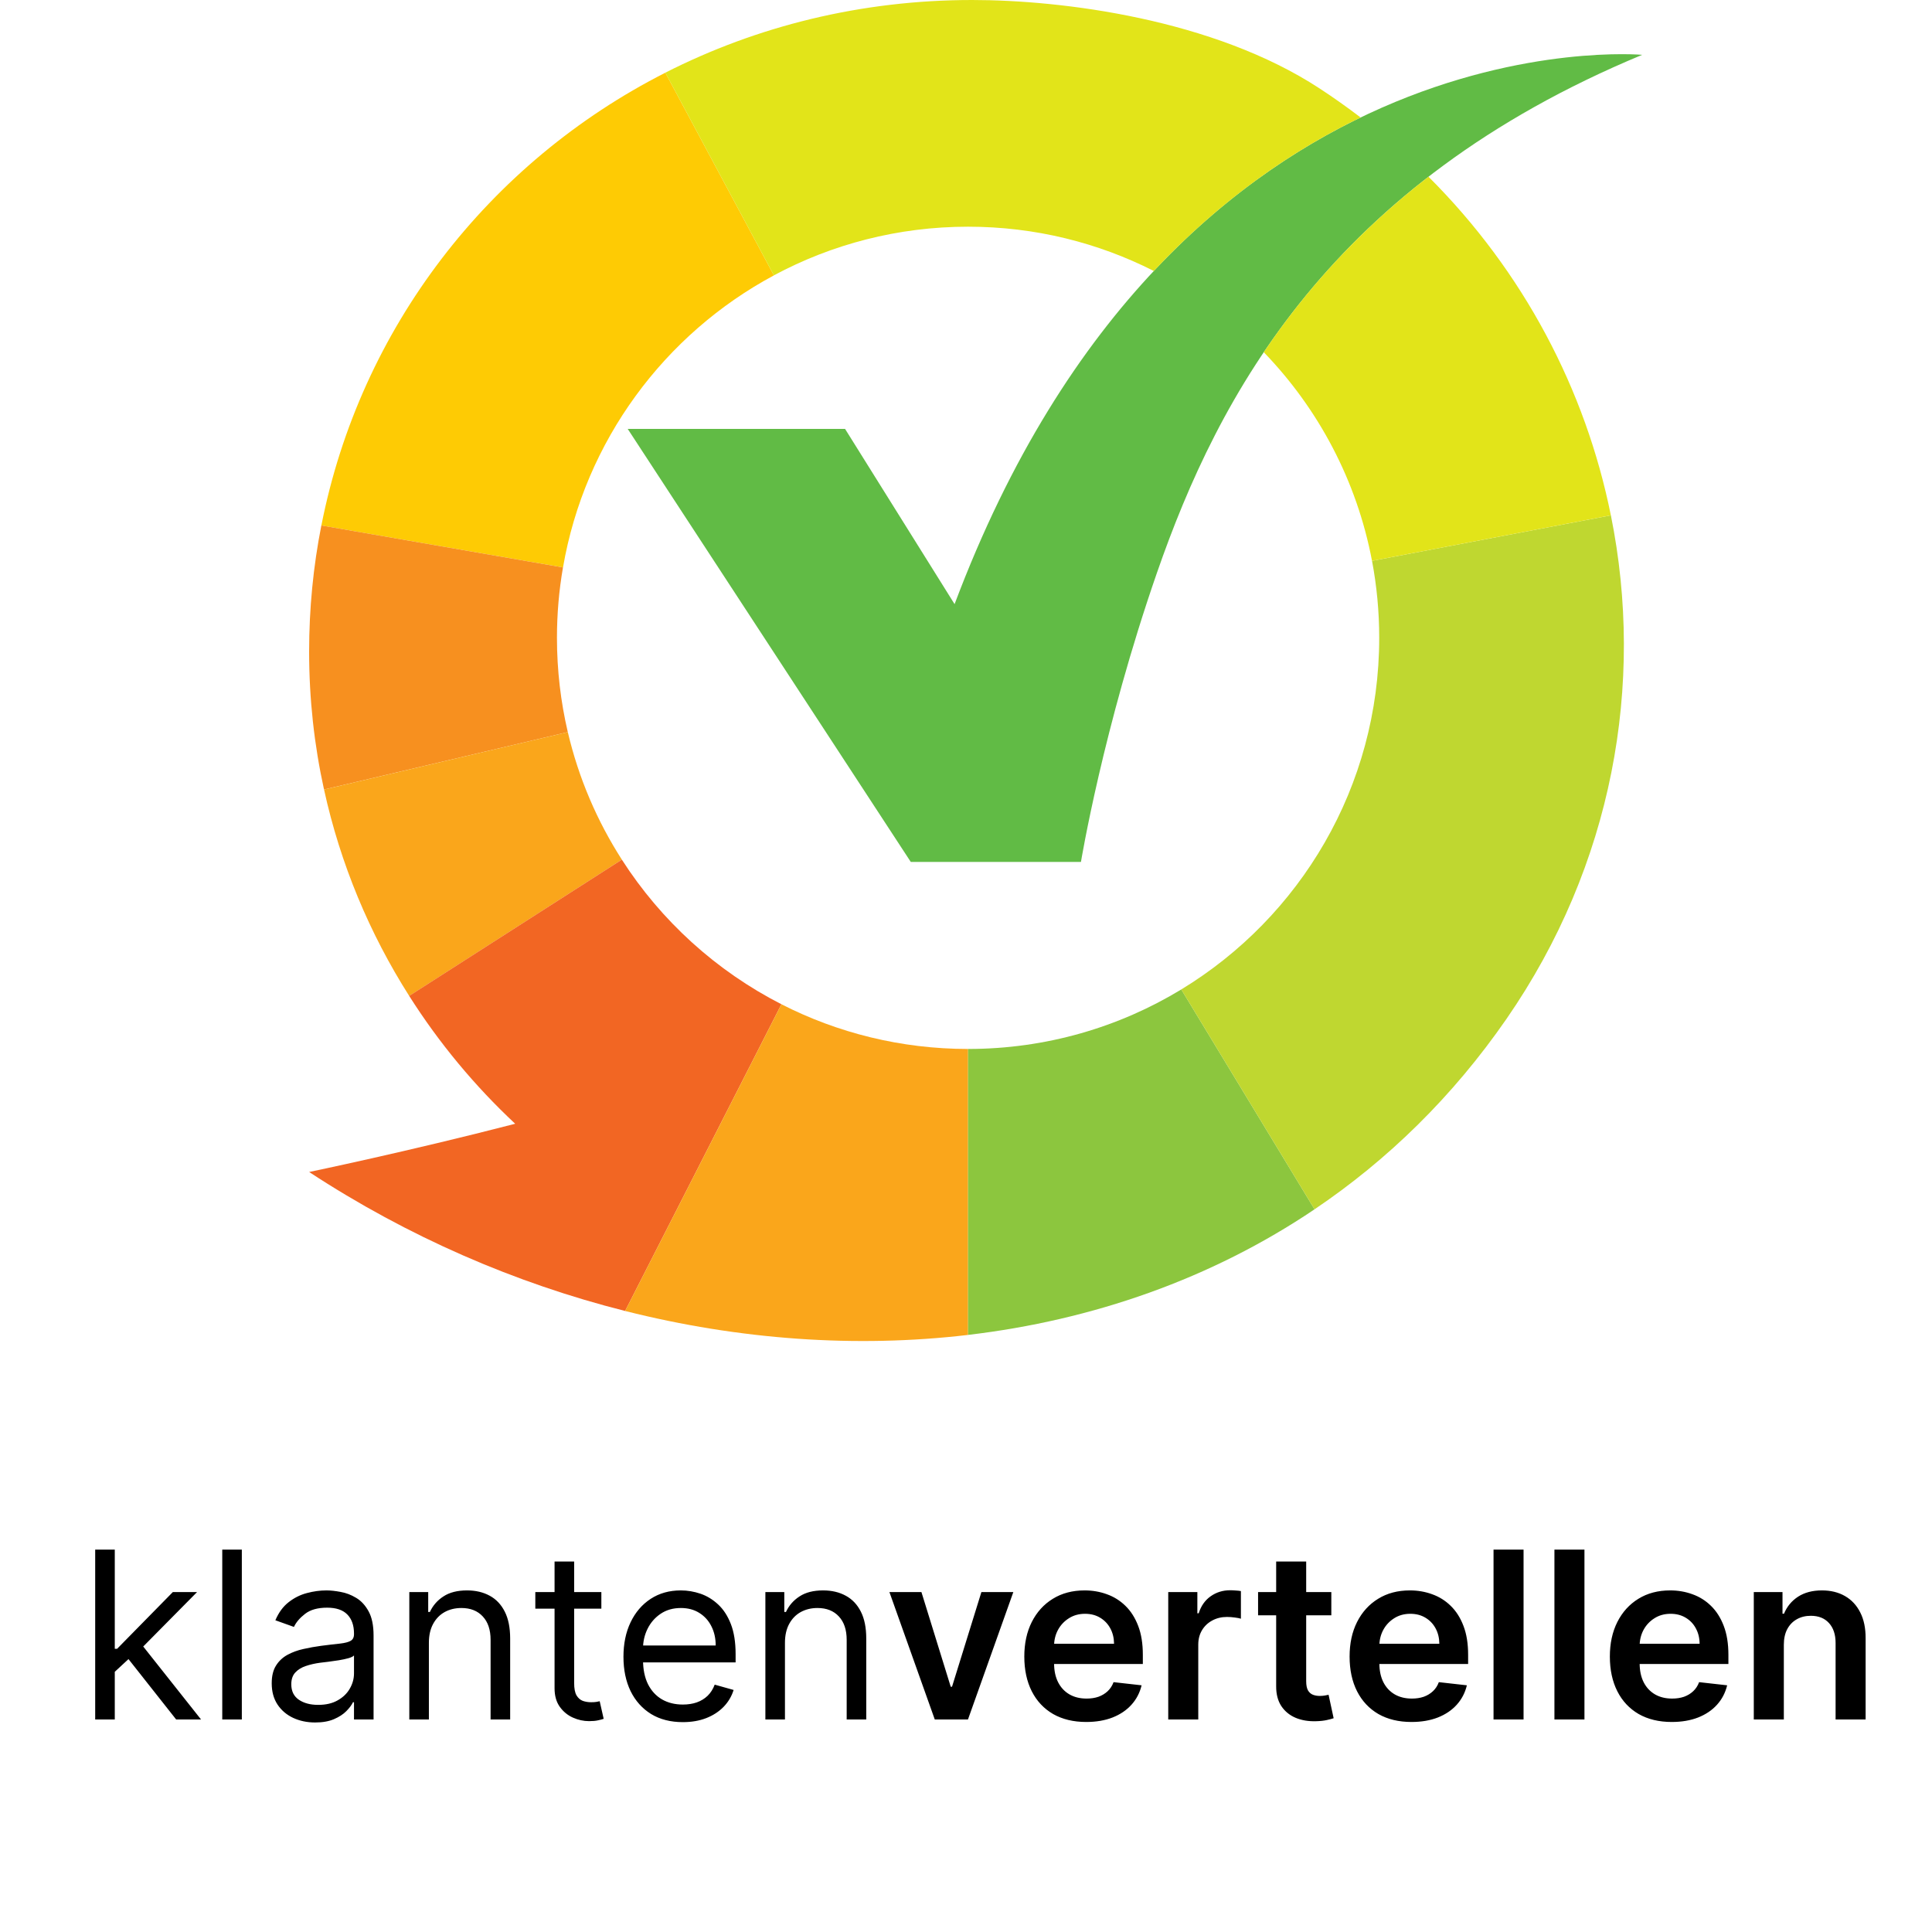 <?xml version="1.0" encoding="UTF-8"?>
<svg xmlns="http://www.w3.org/2000/svg" width="100" height="100" viewBox="0 0 100 100" fill="none">
  <path d="M5.872 86.596L5.855 85.342H6.061L8.946 82.405H10.2L7.126 85.514H7.04L5.872 86.596ZM4.927 89V80.207H5.941V89H4.927ZM9.118 89L6.542 85.737L7.263 85.033L10.406 89H9.118ZM12.517 80.207V89H11.504V80.207H12.517ZM16.314 89.155C15.896 89.155 15.516 89.076 15.176 88.918C14.835 88.758 14.565 88.528 14.364 88.227C14.164 87.924 14.064 87.557 14.064 87.128C14.064 86.75 14.138 86.444 14.287 86.209C14.436 85.972 14.635 85.786 14.884 85.651C15.133 85.517 15.408 85.416 15.708 85.351C16.012 85.282 16.316 85.228 16.623 85.187C17.023 85.136 17.348 85.097 17.597 85.072C17.849 85.043 18.032 84.996 18.147 84.93C18.264 84.864 18.323 84.749 18.323 84.586V84.552C18.323 84.128 18.207 83.799 17.975 83.564C17.746 83.33 17.398 83.213 16.932 83.213C16.448 83.213 16.069 83.318 15.794 83.53C15.519 83.742 15.326 83.968 15.214 84.209L14.253 83.865C14.424 83.464 14.653 83.152 14.94 82.929C15.229 82.703 15.544 82.546 15.884 82.457C16.228 82.365 16.565 82.319 16.897 82.319C17.109 82.319 17.352 82.345 17.627 82.397C17.905 82.445 18.173 82.547 18.43 82.702C18.691 82.856 18.907 83.089 19.078 83.401C19.25 83.713 19.336 84.131 19.336 84.655V89H18.323V88.107H18.271C18.203 88.25 18.088 88.403 17.928 88.566C17.767 88.73 17.554 88.868 17.288 88.983C17.022 89.097 16.697 89.155 16.314 89.155ZM16.468 88.244C16.869 88.244 17.206 88.166 17.481 88.008C17.759 87.851 17.968 87.648 18.108 87.399C18.251 87.15 18.323 86.888 18.323 86.613V85.686C18.28 85.737 18.185 85.784 18.04 85.827C17.896 85.867 17.73 85.903 17.541 85.934C17.355 85.963 17.174 85.989 16.996 86.012C16.822 86.032 16.68 86.049 16.571 86.063C16.308 86.098 16.062 86.153 15.833 86.231C15.607 86.305 15.423 86.418 15.283 86.57C15.146 86.719 15.077 86.922 15.077 87.18C15.077 87.532 15.207 87.798 15.468 87.978C15.731 88.156 16.064 88.244 16.468 88.244ZM22.199 85.033V89H21.186V82.405H22.164V83.436H22.25C22.405 83.101 22.64 82.832 22.954 82.629C23.269 82.422 23.676 82.319 24.174 82.319C24.62 82.319 25.011 82.411 25.346 82.594C25.681 82.775 25.941 83.049 26.127 83.419C26.313 83.785 26.406 84.249 26.406 84.81V89H25.393V84.878C25.393 84.36 25.259 83.957 24.989 83.668C24.72 83.376 24.351 83.23 23.882 83.23C23.558 83.23 23.269 83.3 23.015 83.44C22.763 83.58 22.564 83.785 22.418 84.054C22.272 84.323 22.199 84.649 22.199 85.033ZM31.126 82.405V83.264H27.708V82.405H31.126ZM28.704 80.825H29.718V87.111C29.718 87.397 29.759 87.612 29.842 87.755C29.928 87.895 30.037 87.99 30.168 88.038C30.303 88.084 30.445 88.107 30.593 88.107C30.705 88.107 30.797 88.101 30.868 88.09C30.94 88.076 30.997 88.064 31.04 88.055L31.246 88.966C31.177 88.991 31.081 89.017 30.958 89.043C30.835 89.072 30.679 89.086 30.49 89.086C30.204 89.086 29.924 89.024 29.649 88.901C29.377 88.778 29.151 88.591 28.971 88.339C28.793 88.087 28.704 87.769 28.704 87.386V80.825ZM35.344 89.137C34.709 89.137 34.16 88.997 33.7 88.717C33.242 88.433 32.888 88.038 32.639 87.532C32.393 87.022 32.27 86.43 32.27 85.754C32.27 85.079 32.393 84.483 32.639 83.968C32.888 83.45 33.235 83.046 33.678 82.757C34.125 82.465 34.646 82.319 35.241 82.319C35.584 82.319 35.924 82.377 36.259 82.491C36.593 82.606 36.898 82.792 37.173 83.049C37.448 83.304 37.667 83.642 37.83 84.063C37.993 84.483 38.075 85.001 38.075 85.617V86.046H32.991V85.17H37.044C37.044 84.798 36.97 84.466 36.821 84.174C36.675 83.882 36.466 83.652 36.194 83.483C35.925 83.314 35.607 83.23 35.241 83.23C34.837 83.23 34.488 83.33 34.193 83.53C33.901 83.728 33.677 83.985 33.519 84.303C33.362 84.621 33.283 84.961 33.283 85.325V85.909C33.283 86.407 33.369 86.829 33.541 87.175C33.715 87.519 33.957 87.781 34.266 87.961C34.575 88.138 34.935 88.227 35.344 88.227C35.61 88.227 35.851 88.19 36.065 88.116C36.283 88.038 36.47 87.924 36.628 87.772C36.785 87.618 36.907 87.426 36.993 87.197L37.972 87.472C37.869 87.804 37.695 88.096 37.452 88.347C37.209 88.596 36.908 88.791 36.55 88.931C36.193 89.069 35.791 89.137 35.344 89.137ZM40.629 85.033V89H39.616V82.405H40.595V83.436H40.681C40.835 83.101 41.07 82.832 41.385 82.629C41.7 82.422 42.106 82.319 42.604 82.319C43.051 82.319 43.441 82.411 43.776 82.594C44.111 82.775 44.372 83.049 44.558 83.419C44.744 83.785 44.837 84.249 44.837 84.81V89H43.824V84.878C43.824 84.36 43.689 83.957 43.42 83.668C43.151 83.376 42.782 83.23 42.312 83.23C41.989 83.23 41.7 83.3 41.445 83.44C41.193 83.58 40.994 83.785 40.848 84.054C40.702 84.323 40.629 84.649 40.629 85.033ZM52.45 82.405L50.102 89H48.384L46.036 82.405H47.693L49.209 87.304H49.277L50.797 82.405H52.45ZM56.221 89.129C55.56 89.129 54.989 88.991 54.508 88.717C54.03 88.439 53.662 88.047 53.404 87.54C53.147 87.031 53.018 86.431 53.018 85.741C53.018 85.063 53.147 84.468 53.404 83.955C53.665 83.44 54.028 83.039 54.495 82.753C54.961 82.464 55.51 82.319 56.139 82.319C56.546 82.319 56.929 82.385 57.29 82.517C57.653 82.646 57.974 82.846 58.252 83.118C58.532 83.39 58.752 83.736 58.913 84.157C59.073 84.575 59.153 85.073 59.153 85.651V86.128H53.748V85.08H57.663C57.66 84.782 57.596 84.518 57.47 84.286C57.344 84.051 57.168 83.867 56.942 83.732C56.719 83.597 56.458 83.53 56.161 83.53C55.843 83.53 55.564 83.608 55.324 83.762C55.083 83.914 54.896 84.114 54.761 84.363C54.629 84.609 54.562 84.88 54.559 85.175V86.089C54.559 86.473 54.629 86.802 54.77 87.077C54.91 87.349 55.106 87.557 55.358 87.703C55.61 87.847 55.904 87.918 56.242 87.918C56.468 87.918 56.673 87.887 56.856 87.824C57.039 87.758 57.198 87.662 57.333 87.536C57.467 87.41 57.569 87.254 57.638 87.068L59.089 87.231C58.997 87.615 58.823 87.95 58.565 88.236C58.31 88.519 57.984 88.74 57.586 88.897C57.188 89.052 56.733 89.129 56.221 89.129ZM60.468 89V82.405H61.975V83.504H62.044C62.164 83.124 62.37 82.83 62.662 82.624C62.957 82.415 63.293 82.311 63.671 82.311C63.757 82.311 63.853 82.315 63.959 82.324C64.067 82.329 64.157 82.34 64.229 82.354V83.784C64.163 83.761 64.059 83.741 63.916 83.723C63.775 83.703 63.639 83.693 63.508 83.693C63.224 83.693 62.97 83.755 62.744 83.878C62.52 83.998 62.344 84.166 62.215 84.38C62.087 84.595 62.022 84.843 62.022 85.123V89H60.468ZM68.909 82.405V83.608H65.118V82.405H68.909ZM66.054 80.825H67.608V87.016C67.608 87.225 67.639 87.386 67.703 87.497C67.768 87.606 67.854 87.68 67.96 87.721C68.066 87.761 68.183 87.781 68.312 87.781C68.409 87.781 68.498 87.773 68.578 87.759C68.661 87.745 68.724 87.732 68.767 87.721L69.029 88.936C68.946 88.964 68.827 88.996 68.673 89.03C68.521 89.064 68.335 89.084 68.115 89.09C67.725 89.102 67.375 89.043 67.063 88.914C66.751 88.782 66.503 88.579 66.32 88.305C66.14 88.03 66.051 87.686 66.054 87.274V80.825ZM73.057 89.129C72.396 89.129 71.825 88.991 71.344 88.717C70.866 88.439 70.499 88.047 70.241 87.54C69.983 87.031 69.855 86.431 69.855 85.741C69.855 85.063 69.983 84.468 70.241 83.955C70.501 83.44 70.865 83.039 71.332 82.753C71.798 82.464 72.346 82.319 72.976 82.319C73.382 82.319 73.766 82.385 74.126 82.517C74.49 82.646 74.811 82.846 75.088 83.118C75.369 83.39 75.589 83.736 75.749 84.157C75.91 84.575 75.99 85.073 75.99 85.651V86.128H70.584V85.08H74.5C74.497 84.782 74.433 84.518 74.307 84.286C74.181 84.051 74.005 83.867 73.779 83.732C73.555 83.597 73.295 83.53 72.997 83.53C72.68 83.53 72.4 83.608 72.16 83.762C71.92 83.914 71.732 84.114 71.598 84.363C71.466 84.609 71.399 84.88 71.396 85.175V86.089C71.396 86.473 71.466 86.802 71.606 87.077C71.746 87.349 71.943 87.557 72.194 87.703C72.446 87.847 72.741 87.918 73.079 87.918C73.305 87.918 73.51 87.887 73.693 87.824C73.876 87.758 74.035 87.662 74.169 87.536C74.304 87.41 74.406 87.254 74.474 87.068L75.925 87.231C75.834 87.615 75.659 87.95 75.402 88.236C75.147 88.519 74.821 88.74 74.423 88.897C74.025 89.052 73.57 89.129 73.057 89.129ZM78.859 80.207V89H77.305V80.207H78.859ZM82.011 80.207V89H80.457V80.207H82.011ZM86.529 89.129C85.868 89.129 85.297 88.991 84.816 88.717C84.338 88.439 83.97 88.047 83.713 87.54C83.455 87.031 83.326 86.431 83.326 85.741C83.326 85.063 83.455 84.468 83.713 83.955C83.973 83.44 84.337 83.039 84.803 82.753C85.27 82.464 85.818 82.319 86.448 82.319C86.854 82.319 87.237 82.385 87.598 82.517C87.962 82.646 88.282 82.846 88.56 83.118C88.84 83.39 89.061 83.736 89.221 84.157C89.381 84.575 89.462 85.073 89.462 85.651V86.128H84.056V85.08H87.972C87.969 84.782 87.904 84.518 87.778 84.286C87.653 84.051 87.477 83.867 87.25 83.732C87.027 83.597 86.767 83.53 86.469 83.53C86.151 83.53 85.872 83.608 85.632 83.762C85.391 83.914 85.204 84.114 85.069 84.363C84.938 84.609 84.87 84.88 84.868 85.175V86.089C84.868 86.473 84.938 86.802 85.078 87.077C85.218 87.349 85.414 87.557 85.666 87.703C85.918 87.847 86.213 87.918 86.55 87.918C86.777 87.918 86.981 87.887 87.165 87.824C87.348 87.758 87.507 87.662 87.641 87.536C87.776 87.41 87.877 87.254 87.946 87.068L89.397 87.231C89.305 87.615 89.131 87.95 88.873 88.236C88.618 88.519 88.292 88.74 87.894 88.897C87.496 89.052 87.041 89.129 86.529 89.129ZM92.331 85.136V89H90.776V82.405H92.262V83.526H92.339C92.491 83.157 92.733 82.863 93.065 82.646C93.4 82.428 93.813 82.319 94.305 82.319C94.761 82.319 95.157 82.417 95.495 82.611C95.835 82.806 96.099 83.088 96.285 83.457C96.474 83.826 96.567 84.274 96.564 84.801V89H95.01V85.041C95.01 84.601 94.895 84.256 94.666 84.007C94.44 83.758 94.127 83.633 93.726 83.633C93.454 83.633 93.212 83.693 93 83.814C92.791 83.931 92.627 84.101 92.507 84.325C92.389 84.548 92.331 84.818 92.331 85.136Z" fill="black"></path>
  <path d="M34.438 3.763L40.058 14.253C34.396 17.291 30.269 22.819 29.141 29.37L16.634 27.199C18.644 16.979 25.291 8.413 34.438 3.763Z" fill="#FECB04"></path>
  <path d="M16 33.729C16 31.495 16.216 29.311 16.633 27.198L29.14 29.37C28.934 30.555 28.828 31.772 28.828 33.014C28.828 34.694 29.023 36.326 29.389 37.893L16.771 40.865C16.265 38.564 16 36.178 16 33.729Z" fill="#F7901F"></path>
  <path d="M32.188 44.495L21.18 51.549C19.125 48.314 17.614 44.712 16.772 40.866L29.39 37.893C29.948 40.273 30.906 42.498 32.188 44.495Z" fill="#FAA61B"></path>
  <path d="M40.446 51.979L32.356 67.856C26.663 66.42 21.099 64.004 16 60.662C16 60.662 21.107 59.604 26.666 58.166C24.566 56.202 22.719 53.978 21.179 51.548L32.187 44.495C34.221 47.664 37.074 50.258 40.446 51.979Z" fill="#F26623"></path>
  <path d="M50.108 54.294V69.095C44.303 69.78 38.26 69.346 32.356 67.856L40.446 51.98C43.345 53.459 46.629 54.294 50.108 54.294Z" fill="#FAA61B"></path>
  <path d="M61.143 51.214L68.041 62.594C62.699 66.195 56.55 68.334 50.108 69.094V54.294C54.148 54.294 57.926 53.167 61.143 51.214Z" fill="#8CC63E"></path>
  <path d="M71.388 33.014C71.388 31.654 71.26 30.321 71.016 29.03L83.379 26.674C85.141 35.397 83.479 44.776 77.979 52.733C75.188 56.771 71.815 60.049 68.04 62.594L61.142 51.214C67.285 47.481 71.388 40.727 71.388 33.014Z" fill="#BFD730"></path>
  <path d="M32.49 22.2L47.142 44.614H55.95C55.95 44.614 57.082 37.719 59.884 29.646C63.081 20.435 68.874 9.533 85 2.838C85 2.838 60.922 0.658 49.409 31.27L43.74 22.2H32.49Z" fill="#61BB45"></path>
  <path d="M73.938 9.147C78.866 14.059 82.07 20.185 83.378 26.674L71.015 29.03C70.228 24.877 68.234 21.149 65.412 18.23C67.547 15.06 70.296 11.964 73.938 9.147ZM50.108 11.734C53.568 11.734 56.835 12.561 59.722 14.026C63.253 10.262 66.964 7.752 70.425 6.081C69.745 5.563 69.042 5.062 68.314 4.586C62.804 0.975 54.965 0 50.324 0C44.557 0 39.164 1.359 34.437 3.762L40.057 14.252C43.05 12.646 46.473 11.734 50.108 11.734Z" fill="#E2E419"></path>
</svg>
